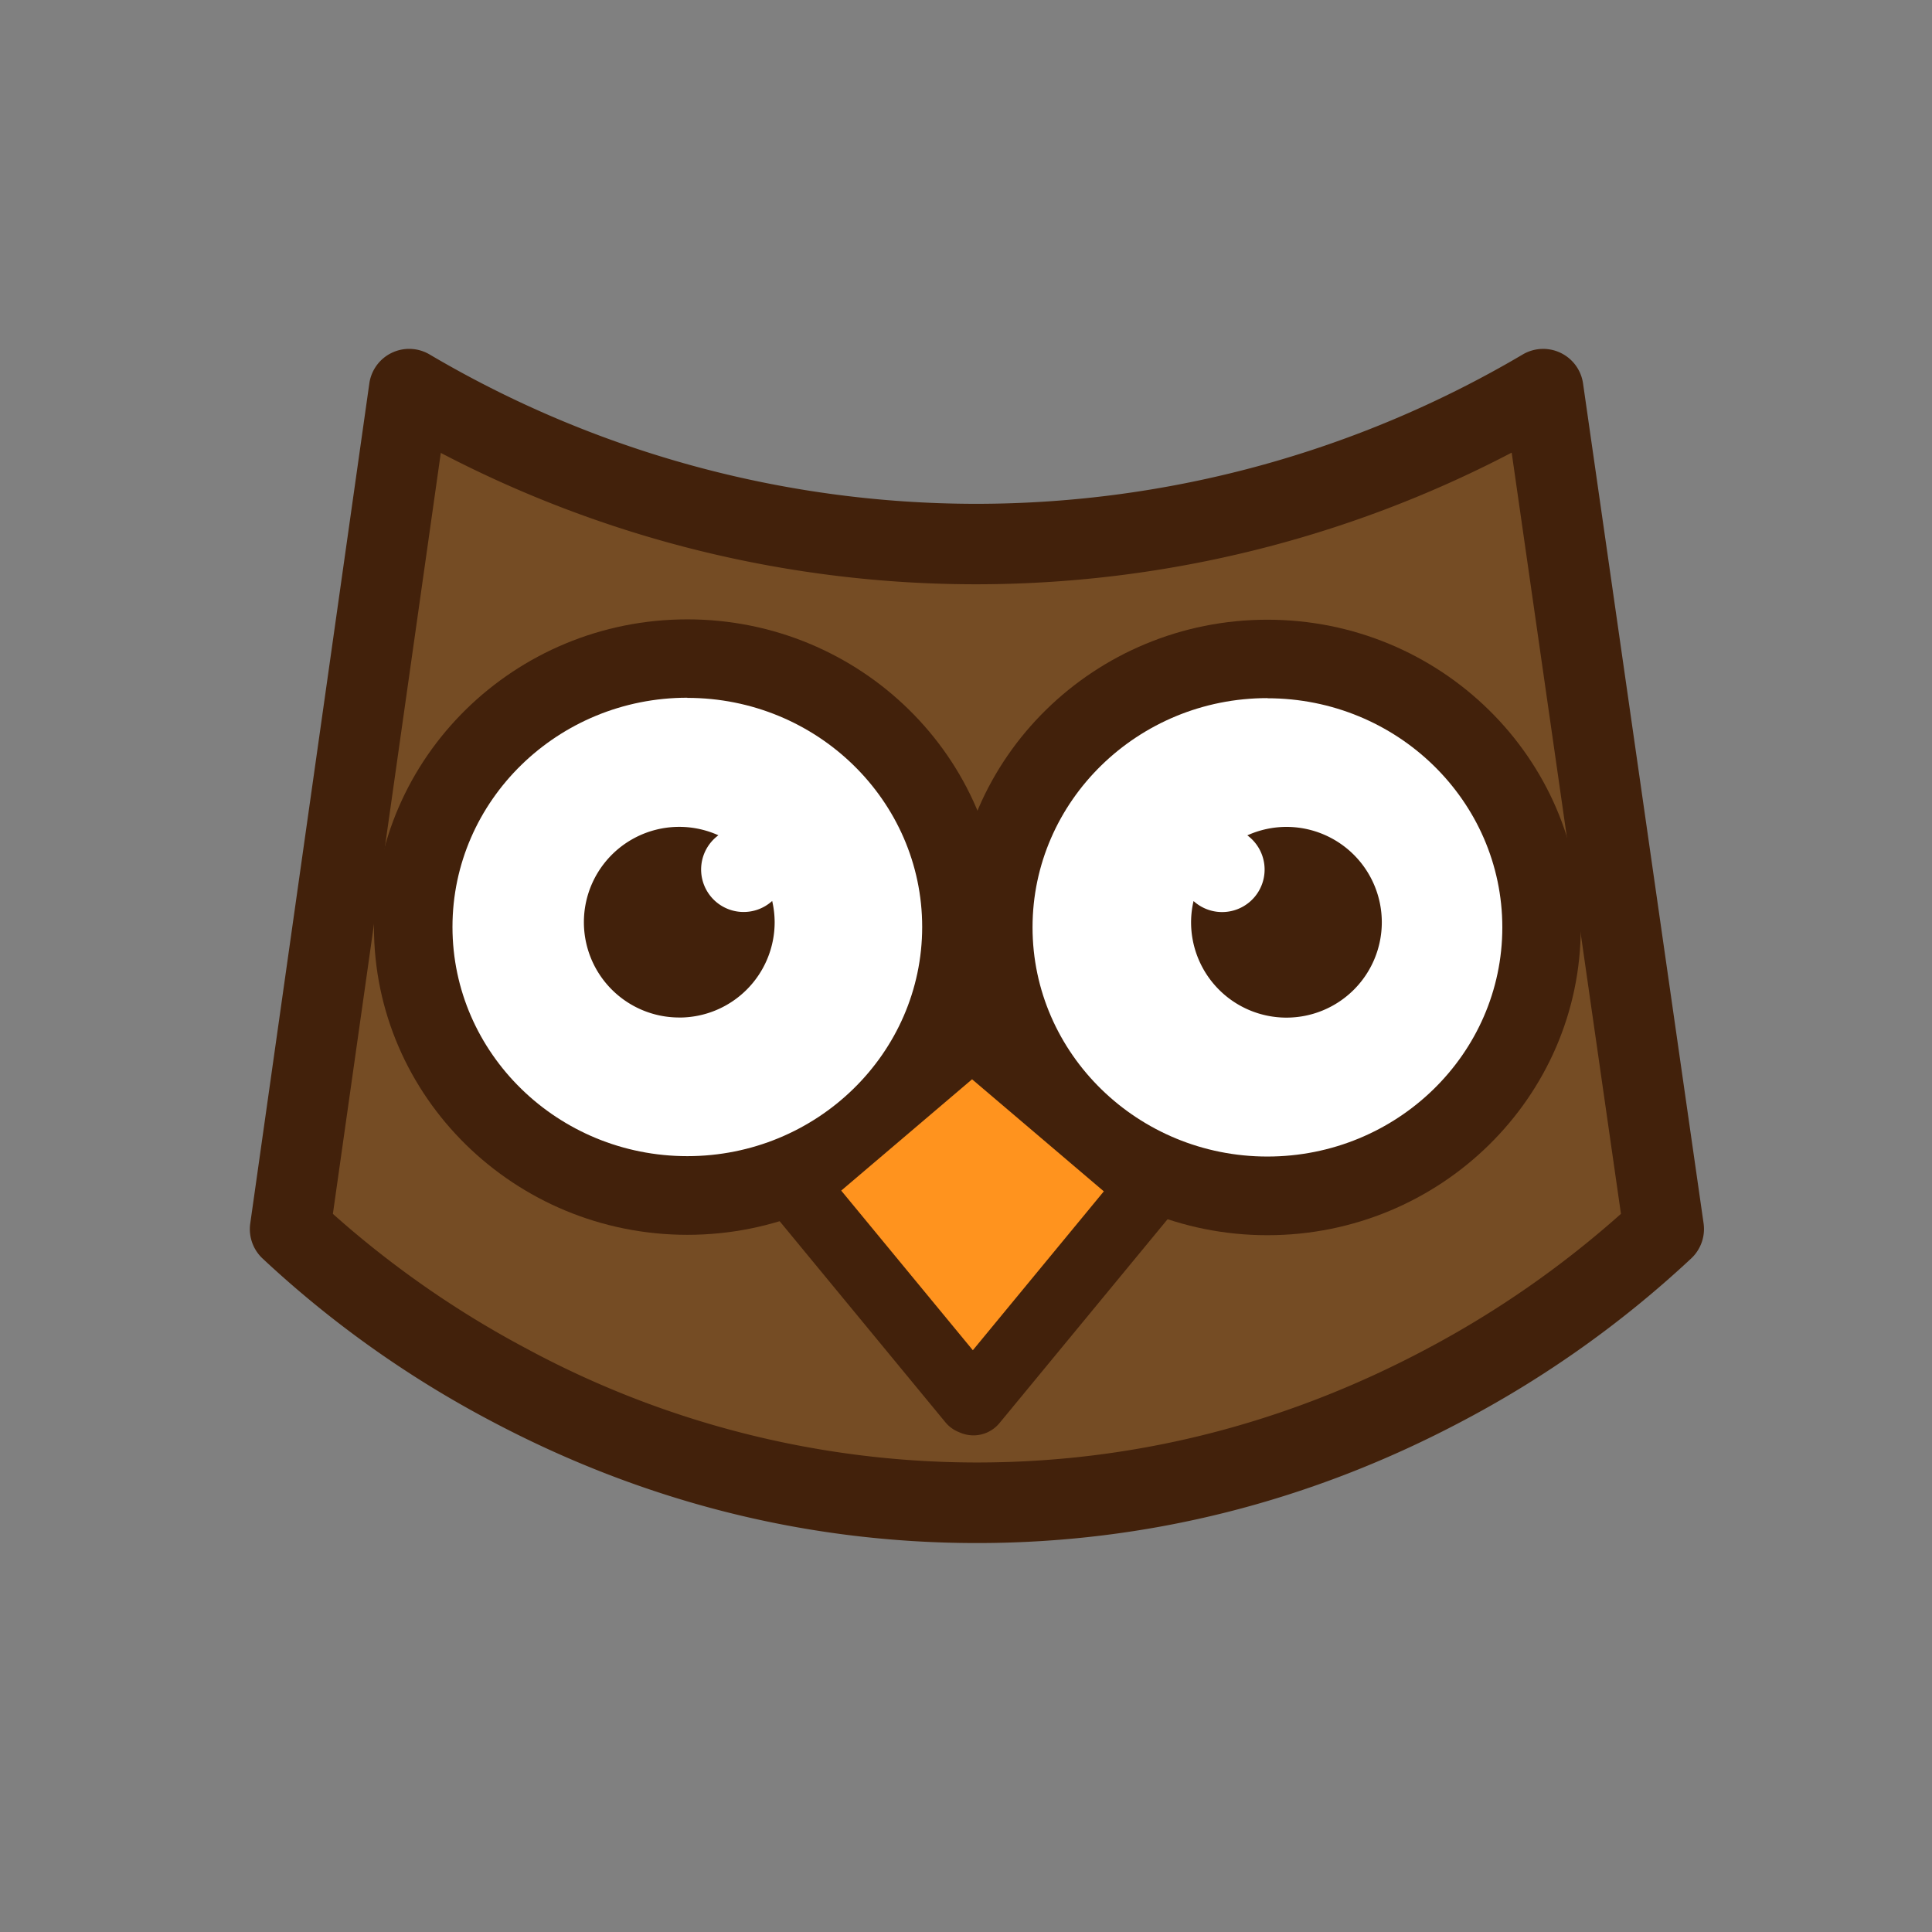 <svg id="Layer_1" data-name="Layer 1" xmlns="http://www.w3.org/2000/svg" viewBox="0 0 500 500"><rect x="0" y="0" width="500" height="500" fill="#808080" stroke="none"/><defs><style>.cls-1{fill:#754c24;}.cls-2{fill:#42210b;}.cls-3{fill:#fff;}.cls-4{fill:#ff931e;}</style></defs><path class="cls-1" d="M105.9,100.71,75.07,318.1c13.42,12.7,77.49,70.64,177.3,70.82,100.39.18,164.9-58.22,178.21-70.82l-31.2-217.39A289.9,289.9,0,0,1,252.83,140.8,290,290,0,0,1,105.9,100.71Z"/><path class="cls-2" d="M252.83,399.34h-.48c-44-.08-86.35-10.83-125.93-31.94a272.89,272.89,0,0,1-58.51-41.74,10.43,10.43,0,0,1-3.15-9L95.58,99.25a10.41,10.41,0,0,1,15.61-7.51,278.57,278.57,0,0,0,141.45,38.65h.18A278.51,278.51,0,0,0,394.08,91.74a10.42,10.42,0,0,1,15.61,7.49l31.2,217.39a10.43,10.43,0,0,1-3.14,9A273.14,273.14,0,0,1,379,367.5C339.34,388.62,296.88,399.34,252.83,399.34ZM86.15,314.15A254.69,254.69,0,0,0,136.23,349a245.52,245.52,0,0,0,116.15,29.49h.45c40.6,0,79.76-9.89,116.41-29.4a254.74,254.74,0,0,0,50.26-34.95l-28.28-197a299.07,299.07,0,0,1-138.39,34.07h-.19a299.08,299.08,0,0,1-138.56-34Z"/><ellipse class="cls-3" cx="329.13" cy="238.62" rx="64.69" ry="63.36"/><ellipse class="cls-3" cx="177.88" cy="239.93" rx="64.69" ry="63.36"/><path class="cls-2" d="M328,319.67c-44.72,0-81.1-35.73-81.1-79.64s36.38-79.65,81.1-79.65,81.1,35.73,81.1,79.65S372.74,319.67,328,319.67Zm0-139c-33.51,0-60.78,26.61-60.78,59.32s27.27,59.32,60.78,59.32S388.8,272.74,388.8,240,361.53,180.71,328,180.71Z"/><path class="cls-2" d="M177.88,319.57c-44.72,0-81.1-35.72-81.1-79.64s36.38-79.64,81.1-79.64S259,196,259,239.93,222.6,319.57,177.88,319.57Zm0-139c-33.51,0-60.78,26.61-60.78,59.32s27.27,59.32,60.78,59.32,60.78-26.61,60.78-59.32S211.39,180.61,177.88,180.61Z"/><polygon class="cls-4" points="251.47 265.06 207.93 302.79 251.47 361.83 300.03 302.79 251.47 265.06"/><path class="cls-2" d="M302.15,302.33l-45-38.32a10.58,10.58,0,0,0-10.93-.19l-45,38.31a6.47,6.47,0,0,0-.82,9.07l45.85,55.61a6.61,6.61,0,0,0,2.8,2,6.86,6.86,0,0,0,2.87.64,6.76,6.76,0,0,0,5.21-2.44L303,311.39A6.46,6.46,0,0,0,302.15,302.33Zm-50.38,50.31-36.9-44.76,36.7-31.25,36.94,31.44Z"/><path class="cls-2" d="M251.92,371.47a8.87,8.87,0,0,1-3.66-.8,8.71,8.71,0,0,1-3.58-2.57l-45.84-55.61a8.45,8.45,0,0,1,1.06-11.9l45-38.32a8.84,8.84,0,0,1,7.55-1.89,8.72,8.72,0,0,1,6,2.09l45,38.31a8.44,8.44,0,0,1,1.07,11.9l-45.85,55.61A8.73,8.73,0,0,1,251.92,371.47Zm-1.31-107.22a4.74,4.74,0,0,0-3.07,1.12l-45,38.31a4.41,4.41,0,0,0-.57,6.22l45.85,55.62a4.5,4.5,0,0,0,1.94,1.37l.15.07a4.79,4.79,0,0,0,2,.44,4.69,4.69,0,0,0,3.64-1.69l45.84-55.62a4.42,4.42,0,0,0-.56-6.22l-45-38.31a4.71,4.71,0,0,0-3.41-1.11l-.32,0-.31-.08A4.77,4.77,0,0,0,250.61,264.25Zm1.16,91.59L212,307.63,251.57,274l39.78,33.86Zm-34.06-47.71,34.06,41.31,33.9-41.12-34.1-29Z"/><path class="cls-2" d="M175.8,263.34a24.68,24.68,0,0,0,24.68-24.67,24.93,24.93,0,0,0-.64-5.5,11,11,0,1,1-13.92-17,24.67,24.67,0,1,0-10.12,47.16Z"/><path class="cls-2" d="M332.92,214a24.59,24.59,0,0,0-10.11,2.19,11,11,0,1,1-13.92,17,24.34,24.34,0,0,0-.64,5.5A24.68,24.68,0,1,0,332.92,214Z"/></svg>